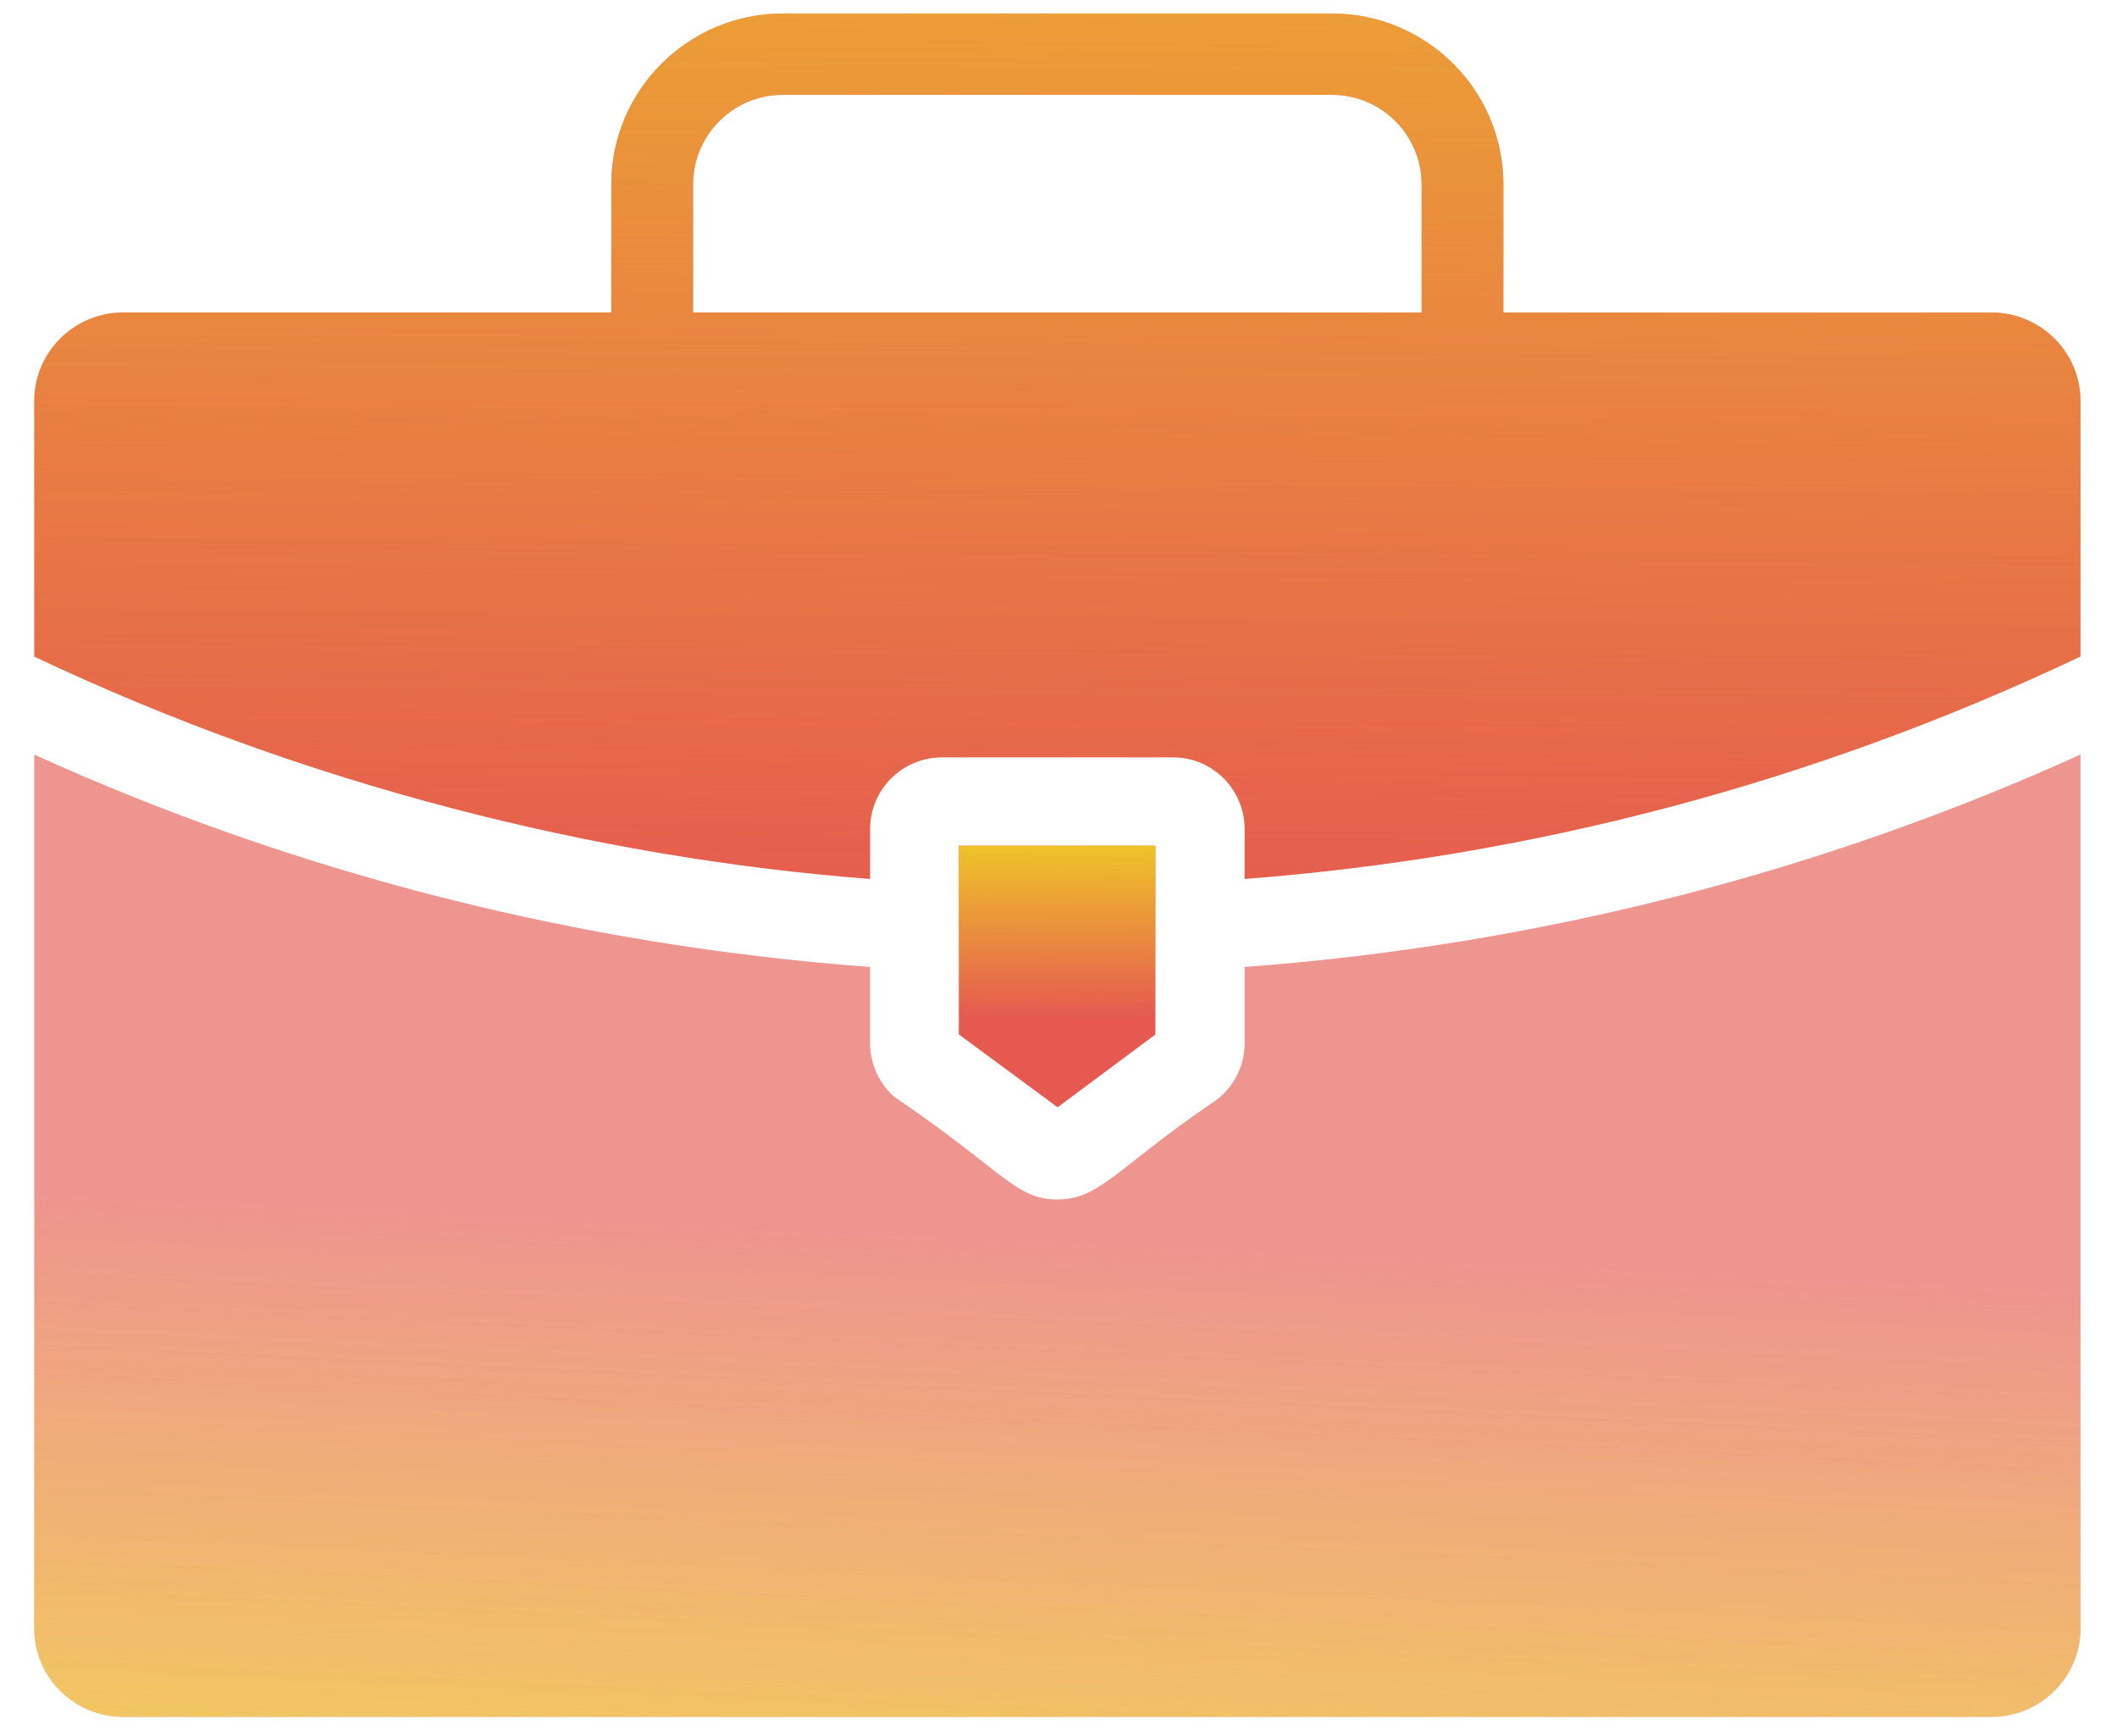 <?xml version="1.0" encoding="UTF-8"?> <svg xmlns="http://www.w3.org/2000/svg" width="50" height="41" viewBox="0 0 50 41" fill="none"> <g opacity="0.8"> <path opacity="0.8" d="M29.396 24.642C29.396 25.223 29.091 25.768 28.599 26.067C26.385 27.584 25.967 28.329 24.979 28.329C23.996 28.329 23.719 27.683 21.279 26.012C20.861 25.765 20.55 25.219 20.55 24.642V22.838C13.676 22.328 6.999 20.63 0.809 17.822V38.459C0.809 39.612 1.752 40.548 2.91 40.548H47.036C48.194 40.548 49.138 39.612 49.138 38.459V17.821C43.116 20.551 36.445 22.313 29.396 22.838V24.642Z" fill="#E55950"></path> <path opacity="0.8" d="M29.396 24.642C29.396 25.223 29.091 25.768 28.599 26.067C26.385 27.584 25.967 28.329 24.979 28.329C23.996 28.329 23.719 27.683 21.279 26.012C20.861 25.765 20.55 25.219 20.55 24.642V22.838C13.676 22.328 6.999 20.63 0.809 17.822V38.459C0.809 39.612 1.752 40.548 2.91 40.548H47.036C48.194 40.548 49.138 39.612 49.138 38.459V17.821C43.116 20.551 36.445 22.313 29.396 22.838V24.642Z" fill="url(#paint0_linear)"></path> </g> <path d="M47.036 7.38H35.508V4.354C35.508 2.129 33.689 0.319 31.458 0.319H18.488C16.257 0.319 14.438 2.129 14.438 4.354V7.38H2.91C1.752 7.38 0.809 8.317 0.809 9.469V15.507C7.237 18.553 14.111 20.264 20.55 20.759V19.579C20.55 18.645 21.313 17.887 22.25 17.887H27.707C28.639 17.887 29.396 18.645 29.396 19.579V20.759C36.106 20.242 42.732 18.538 49.138 15.506V9.469C49.138 8.317 48.194 7.38 47.036 7.38ZM16.37 4.354C16.37 3.188 17.319 2.24 18.488 2.24H31.458C32.627 2.24 33.576 3.188 33.576 4.354V7.38H16.37V4.354Z" fill="#E55950"></path> <path d="M47.036 7.38H35.508V4.354C35.508 2.129 33.689 0.319 31.458 0.319H18.488C16.257 0.319 14.438 2.129 14.438 4.354V7.38H2.91C1.752 7.38 0.809 8.317 0.809 9.469V15.507C7.237 18.553 14.111 20.264 20.55 20.759V19.579C20.55 18.645 21.313 17.887 22.25 17.887H27.707C28.639 17.887 29.396 18.645 29.396 19.579V20.759C36.106 20.242 42.732 18.538 49.138 15.506V9.469C49.138 8.317 48.194 7.38 47.036 7.38ZM16.37 4.354C16.37 3.188 17.319 2.24 18.488 2.24H31.458C32.627 2.24 33.576 3.188 33.576 4.354V7.38H16.37V4.354Z" fill="url(#paint1_linear)"></path> <path d="M27.289 24.432C27.289 24.649 27.289 20.403 27.289 19.973H22.646C22.646 19.738 22.646 24.243 22.646 24.43L24.979 26.151L27.289 24.432Z" fill="#E55950"></path> <path d="M27.289 24.432C27.289 24.649 27.289 20.403 27.289 19.973H22.646C22.646 19.738 22.646 24.243 22.646 24.43L24.979 26.151L27.289 24.432Z" fill="url(#paint2_linear)"></path> <defs> <linearGradient id="paint0_linear" x1="25.611" y1="45.274" x2="26.363" y2="29.402" gradientUnits="userSpaceOnUse"> <stop offset="0.133" stop-color="#F0D024"></stop> <stop offset="1" stop-color="#F0D024" stop-opacity="0"></stop> </linearGradient> <linearGradient id="paint1_linear" x1="23.702" y1="-16.117" x2="23.058" y2="55.941" gradientUnits="userSpaceOnUse"> <stop stop-color="#F0D024"></stop> <stop offset="0.535" stop-color="#F0D024" stop-opacity="0"></stop> </linearGradient> <linearGradient id="paint2_linear" x1="24.951" y1="19.485" x2="24.962" y2="26.151" gradientUnits="userSpaceOnUse"> <stop stop-color="#F0D024"></stop> <stop offset="0.685" stop-color="#F0D024" stop-opacity="0"></stop> </linearGradient> </defs> </svg> 